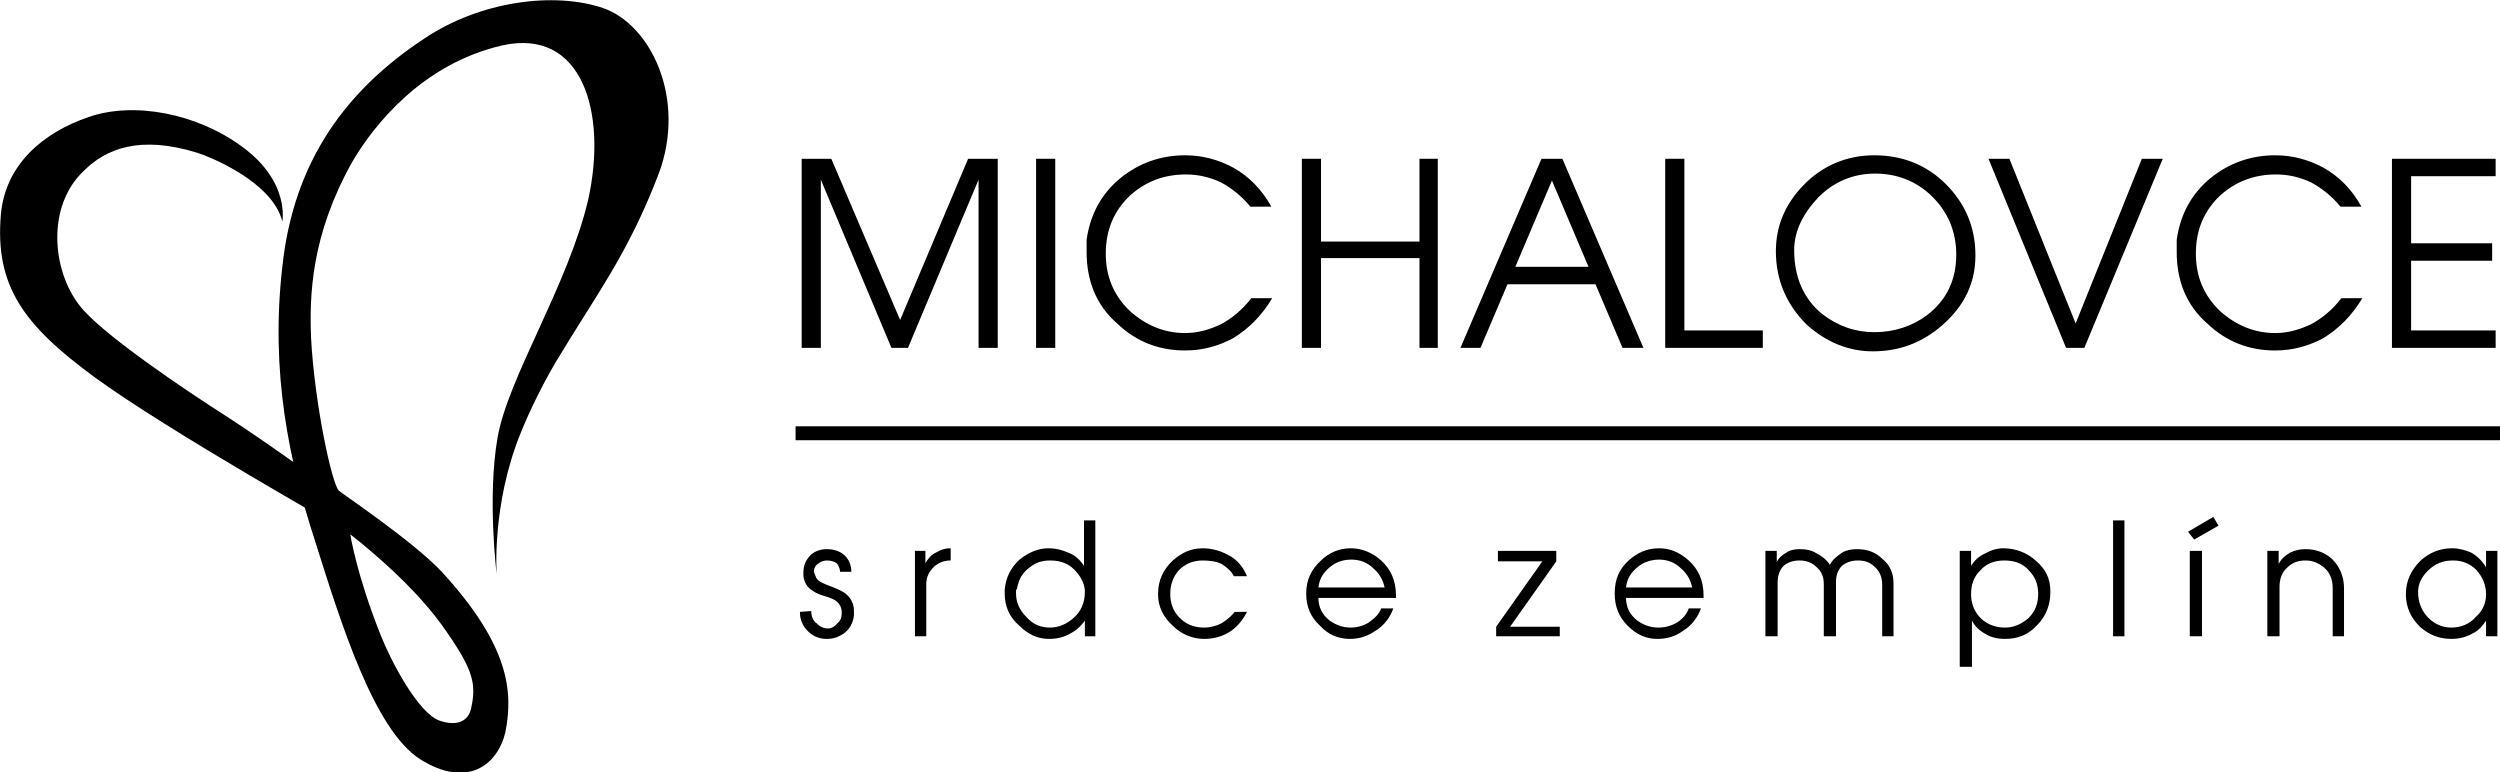 <?xml version="1.0" encoding="UTF-8"?>
<!DOCTYPE svg PUBLIC "-//W3C//DTD SVG 1.1//EN" "http://www.w3.org/Graphics/SVG/1.1/DTD/svg11.dtd">
<!-- Creator: CorelDRAW X8 -->
<svg xmlns="http://www.w3.org/2000/svg" xml:space="preserve" width="55mm" height="16.993mm" version="1.1" style="shape-rendering:geometricPrecision; text-rendering:geometricPrecision; image-rendering:optimizeQuality; fill-rule:evenodd; clip-rule:evenodd"
viewBox="0 0 2869 886"
 xmlns:xlink="http://www.w3.org/1999/xlink">
 <defs>
  <style type="text/css">
   <![CDATA[
    .fil0 {fill:black;fill-rule:nonzero}
   ]]>
  </style>
 </defs>
 <g id="Vrstva_x0020_1">
  <g id="_2241422064">
   <path class="fil0" d="M922 661l0 -4c0,-9 3,-15 9,-21 5,-4 11,-6 18,-6 7,0 14,2 19,6 6,5 9,12 9,20l-13 0c0,-4 -2,-8 -4,-10 -3,-2 -7,-3 -11,-3 -3,0 -7,1 -9,3 -4,2 -6,6 -6,10l2 5c1,4 5,7 13,10 11,4 17,7 20,9 7,5 11,12 11,21l0 5c-1,9 -5,16 -12,21 -6,4 -12,6 -19,6 -9,0 -16,-3 -22,-9 -6,-6 -9,-13 -9,-22l13 -1c0,6 2,11 6,14 4,4 8,6 13,6 4,0 8,-2 11,-6 4,-3 5,-7 5,-12 0,-4 -1,-7 -3,-10 -3,-4 -7,-6 -13,-8 -7,-2 -13,-4 -17,-7 -7,-4 -10,-10 -11,-17z"/>
   <path class="fil0" d="M1050 730l0 -98 12 0 0 14c3,-5 7,-10 12,-12 5,-3 10,-5 17,-5l0 14c-7,0 -13,2 -19,7 -6,6 -9,12 -9,20l0 60 -13 0z"/>
   <path class="fil0" d="M1153 677c1,-14 7,-26 17,-35 10,-8 21,-13 33,-13 9,0 16,2 23,5 8,3 13,8 18,15l0 -52 13 0 0 133 -12 0 0 -18c-5,7 -11,12 -17,15 -7,4 -15,6 -24,6 -13,0 -24,-5 -34,-15 -12,-10 -17,-23 -17,-37l0 -4zm14 -1c-1,0 -1,1 -1,2 0,1 0,2 0,3 0,10 4,19 12,27 7,8 16,12 27,12 10,0 19,-4 27,-11 8,-7 13,-17 13,-30 0,-7 -3,-15 -9,-22 -8,-10 -18,-14 -31,-14 -8,0 -16,2 -22,7 -9,6 -14,14 -16,26z"/>
   <path class="fil0" d="M1329 681c0,-15 6,-28 17,-38 10,-9 21,-14 34,-14 11,0 21,3 30,8 10,5 17,14 21,24l-15 0c-3,-6 -8,-10 -14,-14 -6,-3 -14,-4 -22,-4 -11,0 -20,4 -27,11 -7,8 -10,17 -10,27 0,11 3,20 11,28 7,7 16,11 28,11 7,0 14,-2 20,-5 6,-4 11,-8 15,-13l14 0c-5,10 -12,18 -20,23 -8,5 -18,8 -29,8 -13,0 -26,-5 -36,-15 -11,-10 -17,-22 -17,-36l0 -1z"/>
   <path class="fil0" d="M1499 681c0,-16 6,-28 17,-38 9,-9 21,-14 34,-14 13,0 25,5 35,14 11,10 17,23 17,40l0 3 -89 0c0,10 4,19 13,26 7,5 15,8 24,8 7,0 15,-2 21,-6 7,-5 12,-10 14,-16l14 0c-4,11 -11,20 -21,26 -9,6 -18,9 -29,9 -13,0 -25,-5 -34,-15 -11,-10 -16,-22 -16,-37zm90 -7c-2,-9 -6,-16 -13,-22 -7,-7 -16,-10 -25,-10 -10,0 -18,3 -24,8 -9,7 -13,15 -14,24l76 0z"/>
   <polygon class="fil0" points="1733,719 1790,719 1790,730 1717,730 1717,719 1770,644 1719,644 1719,632 1786,632 1786,644 "/>
   <path class="fil0" d="M1853 681c0,-16 5,-28 16,-38 10,-9 21,-14 35,-14 13,0 24,5 34,14 11,10 17,23 17,40l0 3 -89 0c0,10 4,19 13,26 7,5 15,8 24,8 8,0 15,-2 22,-6 7,-5 11,-10 13,-16l14 0c-4,11 -11,20 -21,26 -8,6 -18,9 -29,9 -13,0 -24,-5 -34,-15 -10,-10 -15,-22 -15,-37zm89 -7c-2,-9 -6,-16 -13,-22 -7,-7 -16,-10 -25,-10 -9,0 -18,3 -24,8 -9,7 -13,15 -14,24l76 0z"/>
   <path class="fil0" d="M2026 632l13 0 0 13c2,-5 6,-8 11,-11 4,-3 10,-4 15,-4 7,0 14,1 20,5 6,3 11,7 15,13 3,-6 8,-10 14,-14 5,-3 11,-4 17,-4 11,0 21,3 29,11 9,7 13,17 13,28l0 61 -13 0 0 -59c0,-9 -3,-16 -9,-21 -5,-5 -11,-7 -19,-7 -7,0 -13,2 -18,6 -5,5 -7,11 -7,19l0 62 -14 0 0 -60c0,-9 -3,-15 -9,-20 -5,-5 -12,-7 -19,-7 -7,0 -13,2 -18,6 -5,5 -7,12 -7,20l0 61 -14 0 0 -98z"/>
   <path class="fil0" d="M2249 765l0 -133 13 0 0 17c4,-6 9,-11 16,-14 7,-4 14,-6 21,-6 14,0 27,5 37,14 12,10 17,21 17,36 0,15 -5,28 -15,38 -10,11 -22,16 -37,16 -9,0 -17,-2 -23,-6 -7,-4 -12,-9 -15,-15l0 53 -14 0zm13 -83c0,9 3,18 9,25 7,8 17,13 30,13 10,0 19,-4 27,-11 8,-8 11,-17 11,-28 0,-10 -3,-19 -11,-27 -7,-8 -17,-11 -28,-11 -12,0 -21,4 -28,12 -7,7 -10,16 -10,27z"/>
   <polygon class="fil0" points="2425,730 2438,730 2438,597 2425,597 "/>
   <path class="fil0" d="M2511 610l29 -17 6 10 -28 16 -7 -9zm2 22l14 0 0 98 -14 0 0 -98z"/>
   <path class="fil0" d="M2602 730l0 -98 13 0 0 15c3,-6 8,-10 13,-13 6,-3 12,-4 18,-4 12,0 22,4 30,11 9,9 14,20 14,34l0 55 -13 0 0 -55c0,-10 -3,-18 -10,-24 -6,-5 -13,-8 -21,-8 -8,0 -15,2 -21,8 -6,5 -9,13 -9,22l0 57 -14 0z"/>
   <path class="fil0" d="M2761 682c0,-16 6,-28 17,-39 10,-9 22,-14 36,-14 8,0 15,2 22,5 7,4 13,10 17,17l0 -19 13 0 0 98 -13 0 0 -18c-4,6 -9,12 -16,15 -7,4 -15,6 -24,6 -14,0 -26,-5 -36,-14 -10,-10 -16,-22 -16,-37zm14 -3c0,12 4,22 12,30 7,7 16,11 26,11 11,0 21,-4 28,-12 8,-7 12,-16 12,-26 0,-11 -4,-20 -11,-28 -8,-8 -17,-11 -27,-11 -12,0 -21,4 -29,12 -7,7 -11,15 -11,24z"/>
   <polygon class="fil0" points="913,505 2869,505 2869,489 913,489 "/>
   <path class="fil0" d="M324 254c0,0 9,-45 -45,-85 -52,-39 -125,-53 -177,-35 -53,18 -96,55 -101,112 -7,82 26,127 108,187 82,60 284,174 284,174l-16 -48c0,0 -67,-49 -118,-82 -44,-28 -144,-95 -168,-127 -31,-40 -38,-113 5,-154 26,-26 65,-41 130,-21 16,5 87,34 98,79z"/>
   <path class="fil0" d="M571 502c12,-69 81,-175 104,-273 22,-99 -6,-198 -99,-177 -91,21 -147,91 -172,134 -47,84 -49,153 -47,202 4,75 24,168 32,175 3,3 84,57 118,93 78,85 82,138 73,184 -9,38 -44,65 -98,31 -53,-34 -91,-157 -120,-249 -30,-92 -52,-194 -38,-316 13,-123 75,-204 163,-262 64,-43 149,-54 205,-35 55,19 96,104 64,190 -36,94 -72,139 -118,216 -16,27 -31,58 -41,83 -33,82 -27,161 -27,161 0,0 -11,-88 1,-157zm-134 227c11,28 43,90 68,98 18,6 33,2 36,-16 6,-28 1,-45 -34,-94 -38,-53 -105,-104 -105,-104 0,0 7,46 35,116z"/>
   <polygon class="fil0" points="920,399 920,182 954,182 1033,367 1111,182 1145,182 1145,399 1123,399 1123,206 1042,399 1023,399 942,206 942,399 "/>
   <polygon class="fil0" points="1189,399 1211,399 1211,182 1189,182 "/>
   <path class="fil0" d="M1247 275c4,-29 17,-53 39,-71 21,-17 46,-26 74,-26 20,0 38,5 55,14 18,10 33,25 44,45l-24 0c-10,-12 -21,-21 -34,-28 -13,-6 -26,-9 -40,-9 -25,0 -46,8 -64,24 -19,18 -28,40 -28,67 0,26 9,48 28,66 18,16 39,25 63,25 15,0 28,-4 41,-10 13,-7 25,-17 35,-30l24 0c-12,20 -27,35 -45,46 -17,9 -35,14 -55,14 -30,0 -56,-10 -78,-31 -24,-21 -35,-49 -35,-82l0 -14z"/>
   <polygon class="fil0" points="1494,399 1494,182 1516,182 1516,277 1629,277 1629,182 1650,182 1650,399 1629,399 1629,296 1516,296 1516,399 1492,399 "/>
   <path class="fil0" d="M1769 182l24 0 93 217 -24 0 -31 -73 -101 0 -31 73 -23 0 93 -217zm12 25l-42 99 84 0 -42 -99z"/>
   <polygon class="fil0" points="1933,379 2023,379 2023,399 1911,399 1911,182 1933,182 "/>
   <path class="fil0" d="M2038 288c0,-28 10,-53 31,-75 22,-23 50,-35 82,-35 32,0 60,11 82,33 22,22 34,49 34,82 0,32 -13,58 -38,80 -23,20 -49,30 -80,30 -28,0 -54,-11 -76,-31 -23,-23 -35,-51 -35,-84zm21 -1c0,31 11,56 32,73 18,14 38,21 60,21 23,0 44,-7 61,-20 22,-17 33,-40 33,-69 0,-27 -10,-50 -29,-68 -18,-17 -40,-25 -64,-25 -25,0 -47,9 -65,27 -18,19 -28,39 -28,61z"/>
   <polygon class="fil0" points="2371,399 2282,182 2306,182 2382,371 2458,182 2482,182 2392,399 "/>
   <path class="fil0" d="M2498 275c4,-29 17,-53 39,-71 21,-17 46,-26 74,-26 20,0 38,5 55,14 18,10 33,25 44,45l-24 0c-10,-12 -21,-21 -34,-28 -13,-6 -26,-9 -40,-9 -25,0 -46,8 -64,24 -19,18 -28,40 -28,67 0,26 9,48 28,66 18,16 39,25 63,25 15,0 28,-4 41,-10 13,-7 25,-17 35,-30l24 0c-12,20 -27,35 -45,46 -17,9 -35,14 -55,14 -30,0 -56,-10 -78,-31 -24,-21 -35,-49 -35,-82l0 -14z"/>
   <polygon class="fil0" points="2745,399 2745,182 2864,182 2864,202 2767,202 2767,279 2860,279 2860,299 2767,299 2767,379 2864,379 2864,399 "/>
  </g>
 </g>
</svg>
